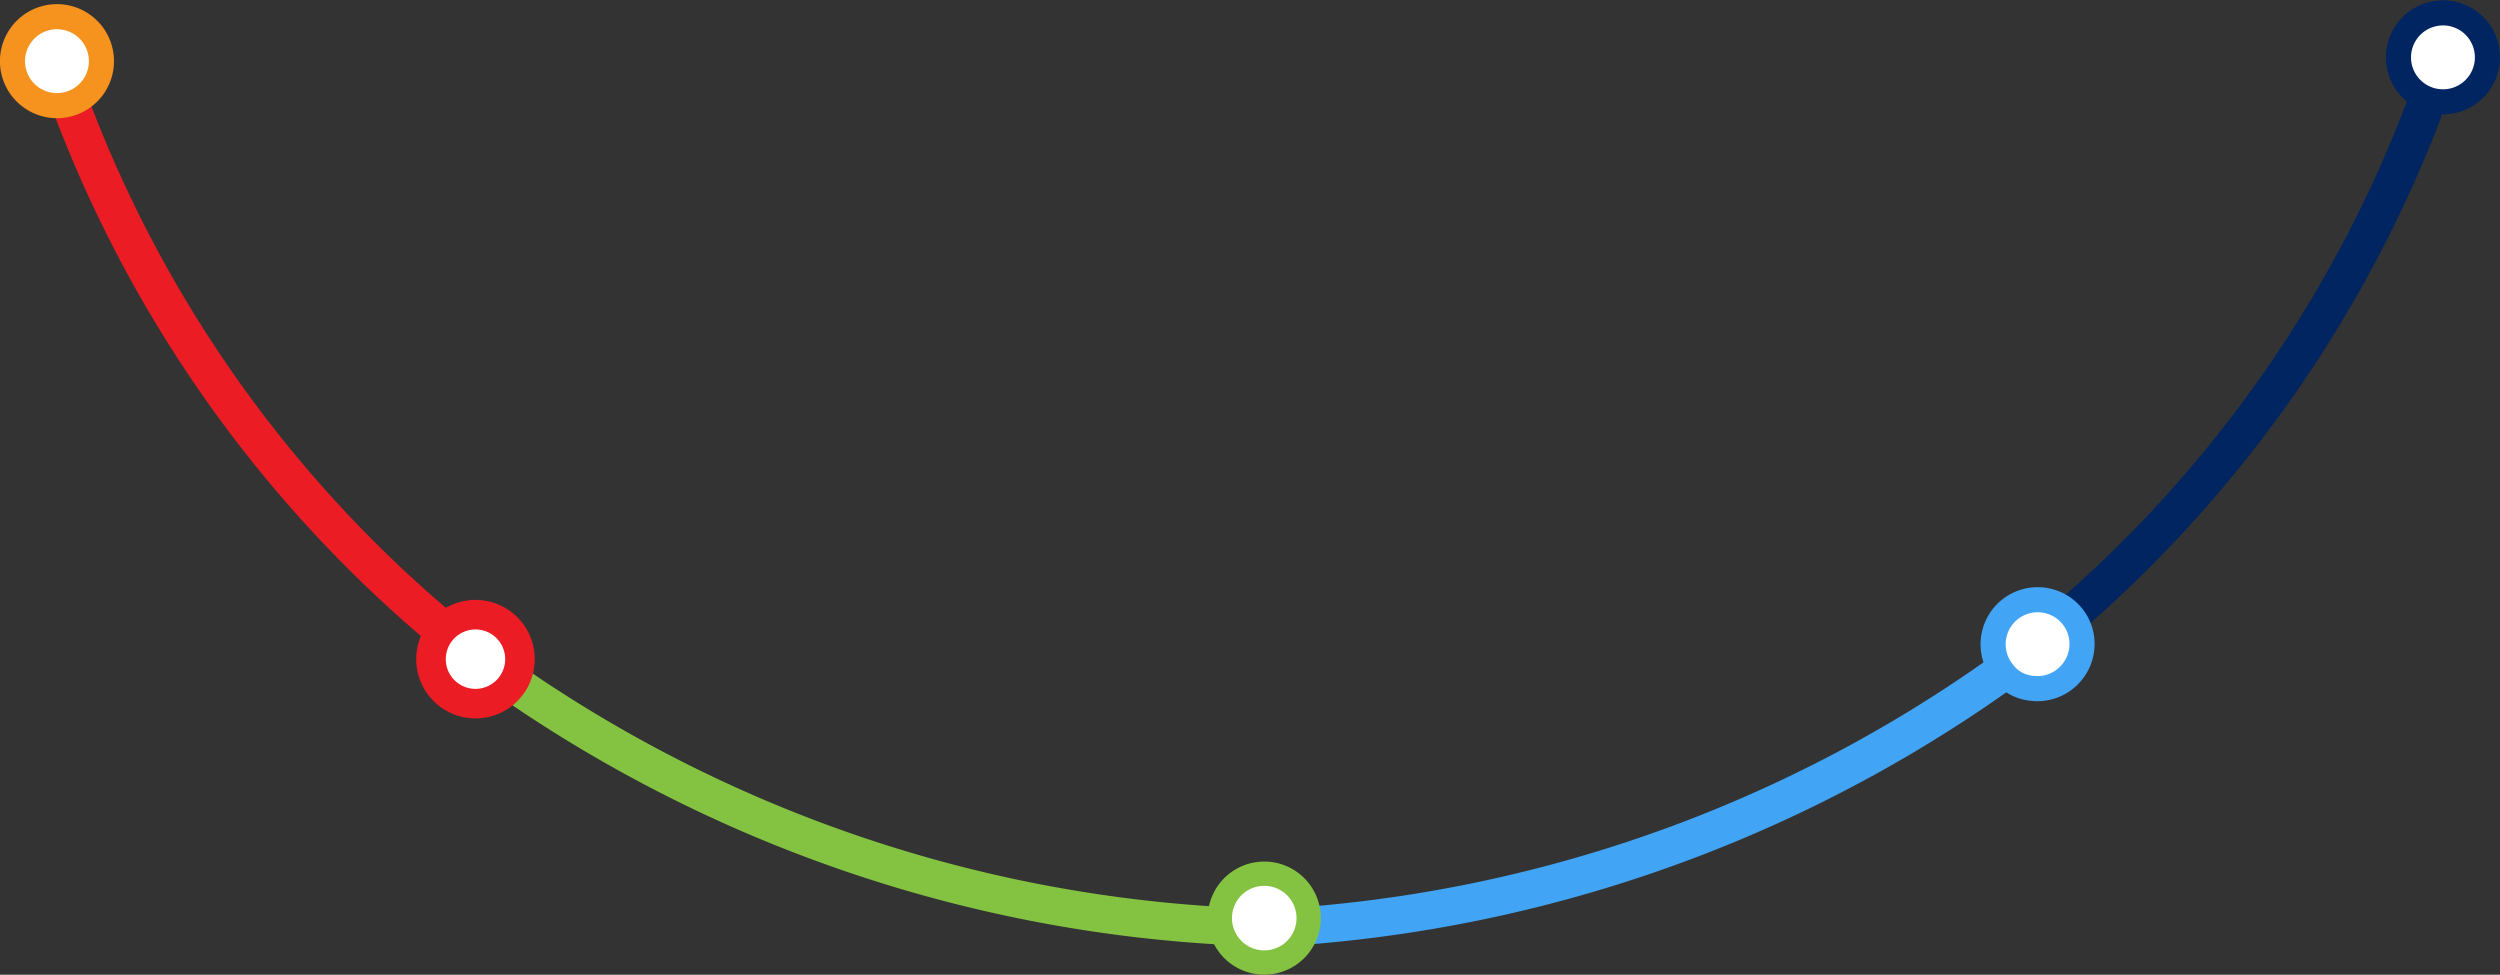 <svg id="Layer_1" data-name="Layer 1" xmlns="http://www.w3.org/2000/svg" viewBox="0 0 398.5 155.37"><rect x="0" y="0" width="398.5" height="155.37" fill="#333333" stroke="none"/><defs><style>.cls-1,.cls-2,.cls-3,.cls-4{fill:none;stroke-width:6px;}.cls-1,.cls-6{stroke:#002561;}.cls-1,.cls-2,.cls-3,.cls-4,.cls-5,.cls-6,.cls-7,.cls-8,.cls-9{stroke-miterlimit:10;}.cls-2,.cls-7{stroke:#ec1c24;}.cls-3,.cls-8{stroke:#42a4f5;}.cls-4,.cls-9{stroke:#84c341;}.cls-5,.cls-6,.cls-7,.cls-8,.cls-9{fill:#fff;}.cls-5{stroke:#f6921e;}.cls-5,.cls-6,.cls-8{stroke-width:4px;}.cls-7{stroke-width:4.71px;}.cls-9{stroke-width:3.87px;}</style></defs><title>Line</title><path class="cls-1" d="M440.11,181.35A201.73,201.73,0,0,1,375.28,275" transform="translate(-50.75 -172.28)"/><path class="cls-2" d="M59.33,181.35A201.64,201.64,0,0,0,124.15,275" transform="translate(-50.75 -172.28)"/><path class="cls-3" d="M374.87,275.77a220.71,220.71,0,0,1-115.62,44.05" transform="translate(-50.75 -172.28)"/><path class="cls-4" d="M130.39,279.64a220.7,220.7,0,0,0,117,40.31" transform="translate(-50.75 -172.28)"/><path class="cls-5" d="M66.69,180.24A7.09,7.09,0,1,1,58,175.18,7.09,7.09,0,0,1,66.69,180.24Z" transform="translate(-50.75 -172.28)"/><path class="cls-6" d="M447,179.57a7.09,7.09,0,1,1-8.65-5A7.08,7.08,0,0,1,447,179.57Z" transform="translate(-50.75 -172.28)"/><path class="cls-7" d="M133.4,275.55a7.09,7.09,0,1,1-8.65-5.06A7.09,7.09,0,0,1,133.4,275.55Z" transform="translate(-50.75 -172.28)"/><path class="cls-8" d="M382,272a7.13,7.13,0,0,1-7.76,9.94,6.4,6.4,0,0,1-4.15-2.43A7.1,7.1,0,1,1,382,272Z" transform="translate(-50.75 -172.28)"/><path class="cls-9" d="M259.12,316.83a7.08,7.08,0,1,1-8.65-5.05A7.08,7.08,0,0,1,259.12,316.83Z" transform="translate(-50.75 -172.28)"/></svg>